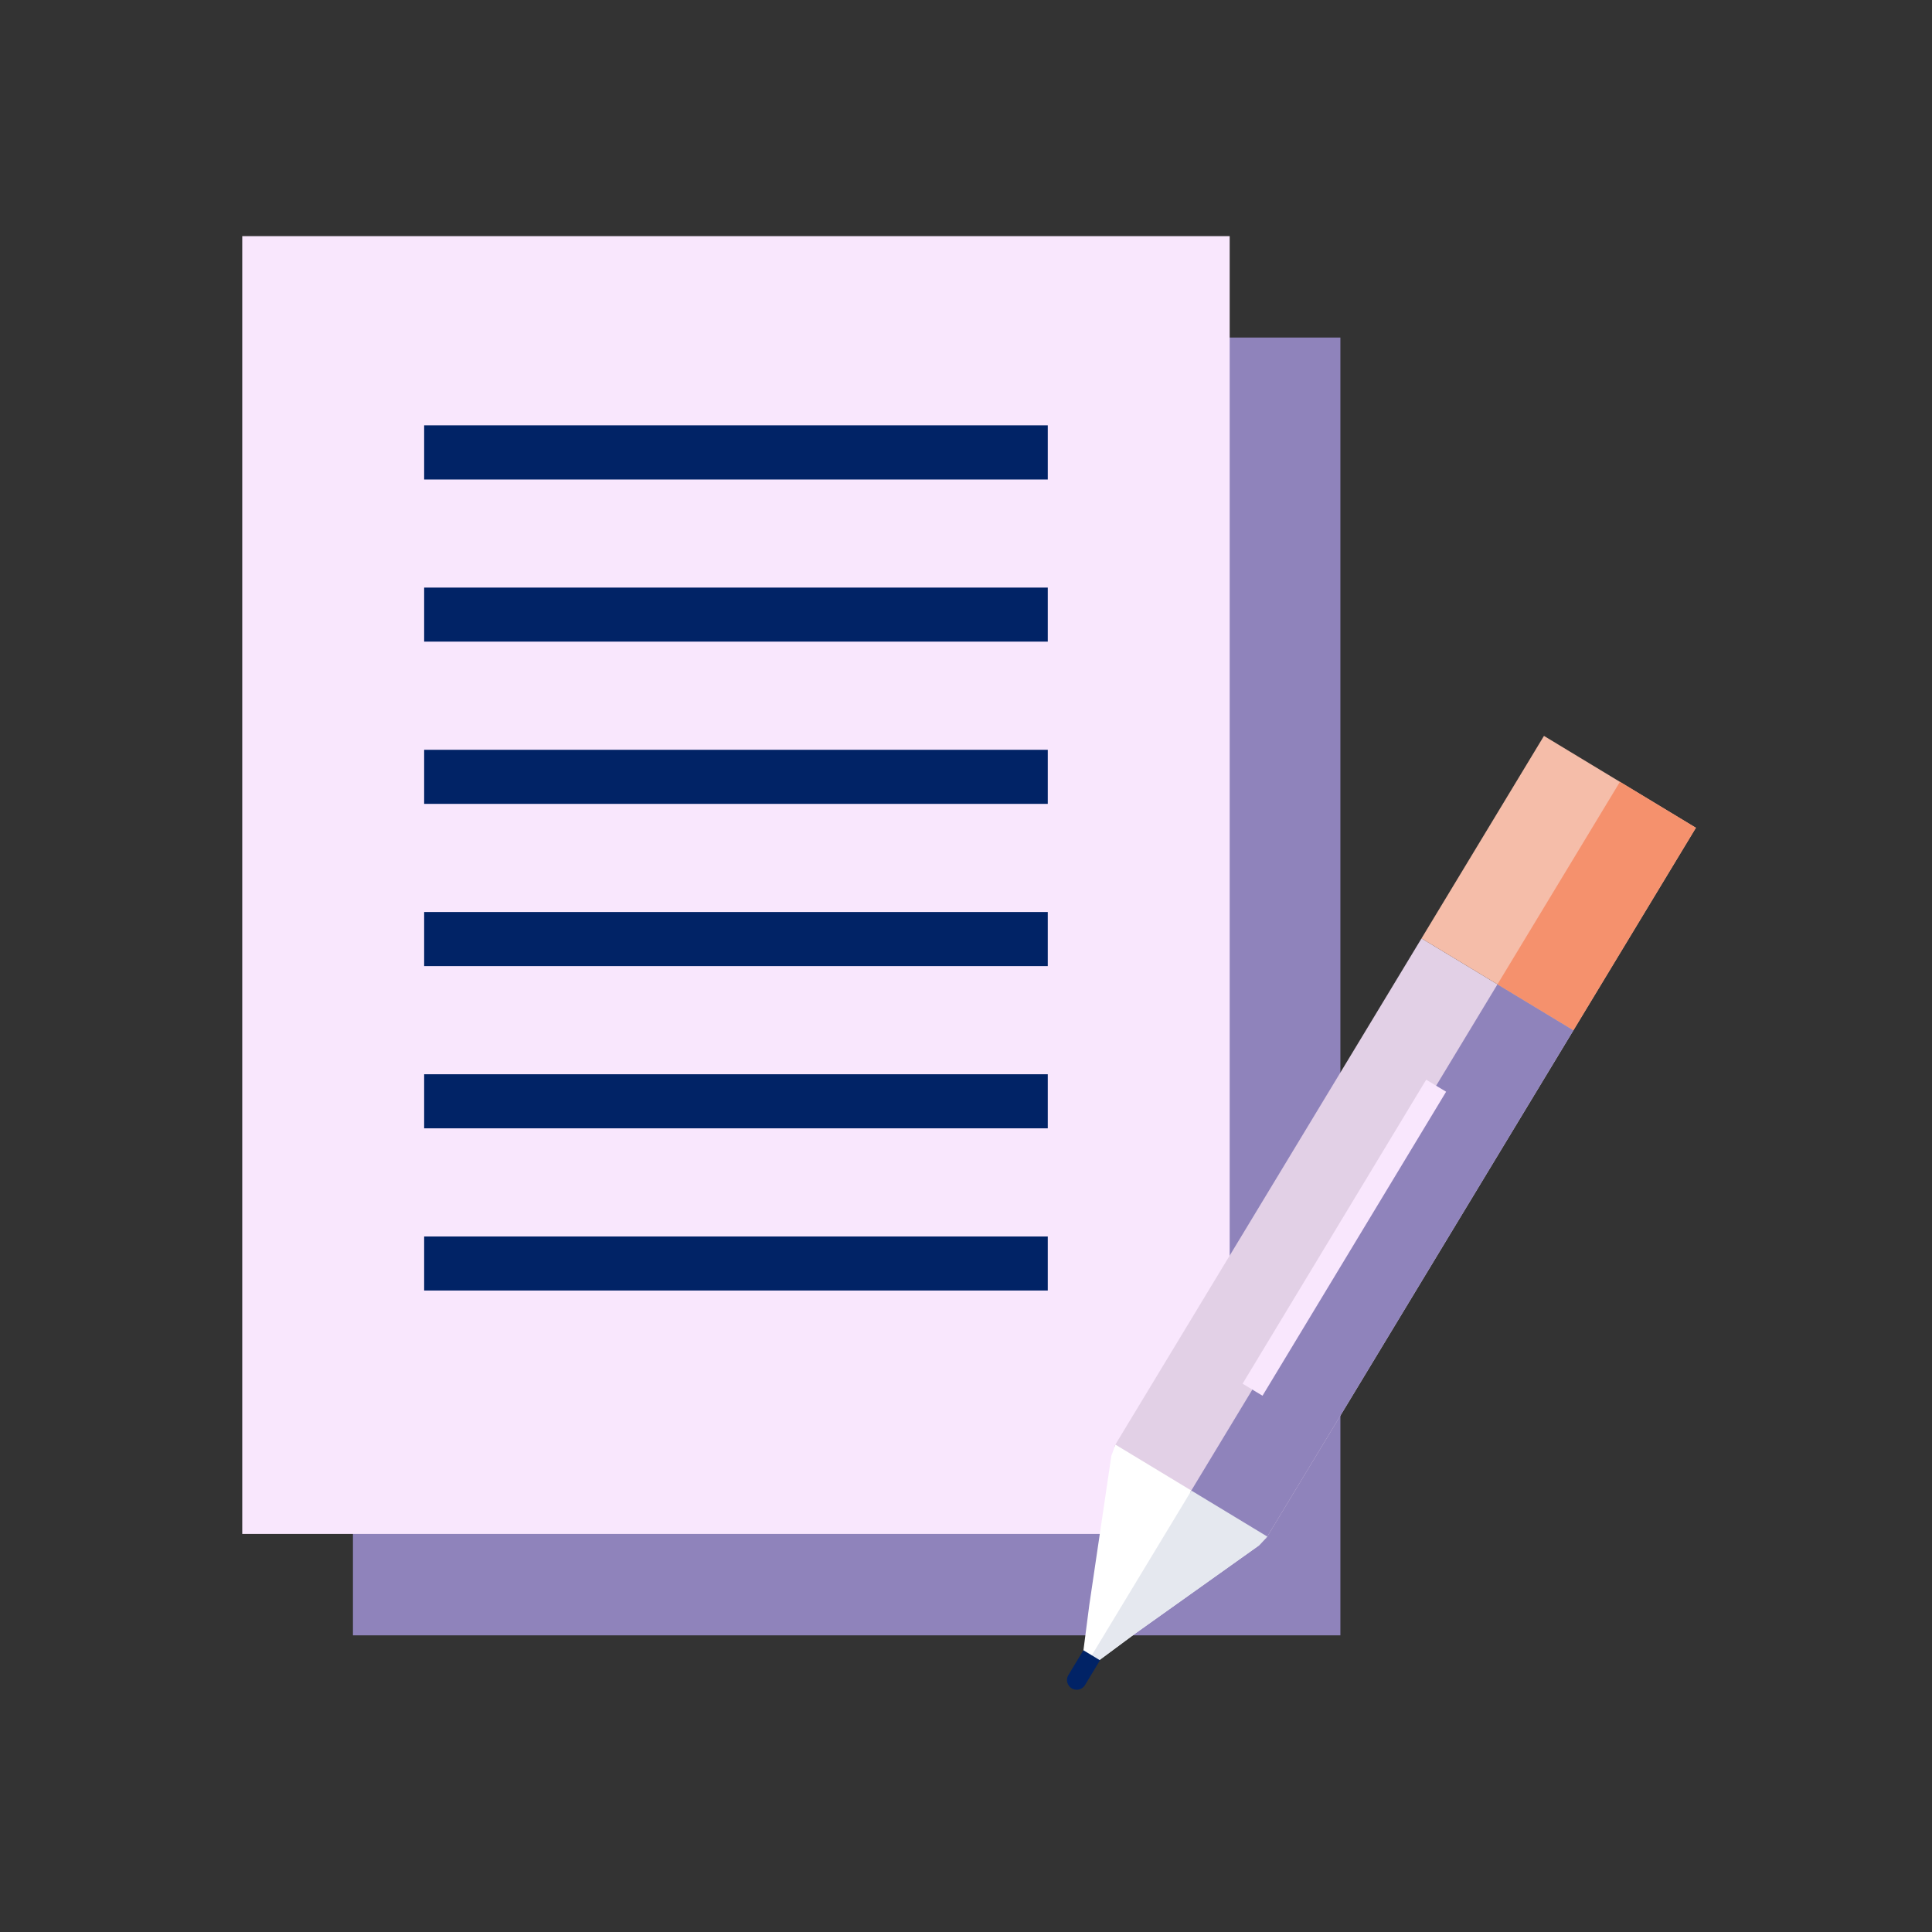 <svg xmlns="http://www.w3.org/2000/svg" width="98" height="98" viewBox="0 0 98 98"><rect x="0" y="0" width="98" height="98" fill="#333333" stroke="none"/><g transform="translate(0 -0.481)"><g transform="translate(12.289 12.457)"><path d="M374.321,363.1h48.767v65.83H373V363.1Z" transform="translate(-367.386 -357.954)" fill="#8f83bb" fill-rule="evenodd"/><path d="M257.319,256h48.768v65.83H256V256Z" transform="translate(-256.001 -255.998)" fill="#f9e7fd" fill-rule="evenodd"/><path d="M448.2,1313.05h31.633v2.743H448.2Z" transform="translate(-438.974 -1262.307)" fill="#012366" fill-rule="evenodd"/><path d="M448.2,1141.63h31.633v2.743H448.2Z" transform="translate(-438.974 -1099.115)" fill="#012366" fill-rule="evenodd"/><path d="M448.2,970.211h31.633v2.743H448.2Z" transform="translate(-438.974 -935.925)" fill="#012366" fill-rule="evenodd"/><path d="M448.2,798.792h31.633v2.743H448.2Z" transform="translate(-438.974 -772.735)" fill="#012366" fill-rule="evenodd"/><path d="M448.2,627.373h31.633v2.743H448.2Z" transform="translate(-438.974 -609.545)" fill="#012366" fill-rule="evenodd"/><path d="M448.2,455.952h31.633V458.7H448.2Z" transform="translate(-438.974 -446.353)" fill="#012366" fill-rule="evenodd"/><g transform="translate(41.836 25.352)"><path d="M1200.635,1002.741l-15.588,25.774-7.707-4.661,15.588-25.774Z" transform="translate(-1174.947 -987.809)" fill="#e2d0e6"/><path d="M1150.937,1537.691l-.009.015-.417.44-6.256,4.454-2.8,2.075.455-3.516,1.118-7.562.2-.552.009-.015Z" transform="translate(-1140.78 -1497.079)" fill="#fff"/><path d="M1509.546,784.891l5.138,3.107,1.285.777-.777,1.285-5.435,8.987-7.707-4.661,5.435-8.987.777-1.285Z" transform="translate(-1484.07 -784.114)" fill="#f5bda9"/><path d="M1277.051,1048.961l-15.588,25.774-3.854-2.331,15.588-25.774Z" transform="translate(-1251.364 -1034.028)" fill="#8f83bb"/><path d="M1150.937,1583.911l-.009.015-.417.44-6.256,4.454-2.8,2.075h0l5.633-9.315Z" transform="translate(-1140.78 -1543.298)" fill="#e5e8ef"/><path d="M1588.532,832.661l2.569,1.554,1.285.777-.777,1.284-5.435,8.987-3.854-2.331Z" transform="translate(-1560.486 -830.331)" fill="#f5916d"/><path d="M1128.328,1750.28l.842.509-.76,1.257a.493.493,0,0,1-.675.166h0a.493.493,0,0,1-.167-.676Z" transform="translate(-1127.498 -1703.9)" fill="#012366" fill-rule="evenodd"/><rect width="1.181" height="18.014" transform="matrix(0.856, 0.517, -0.517, 0.856, 18.218, 17.439)" fill="#f9e7fd"/></g></g><rect width="98" height="98" transform="translate(0 0.481)" fill="none"/></g></svg>